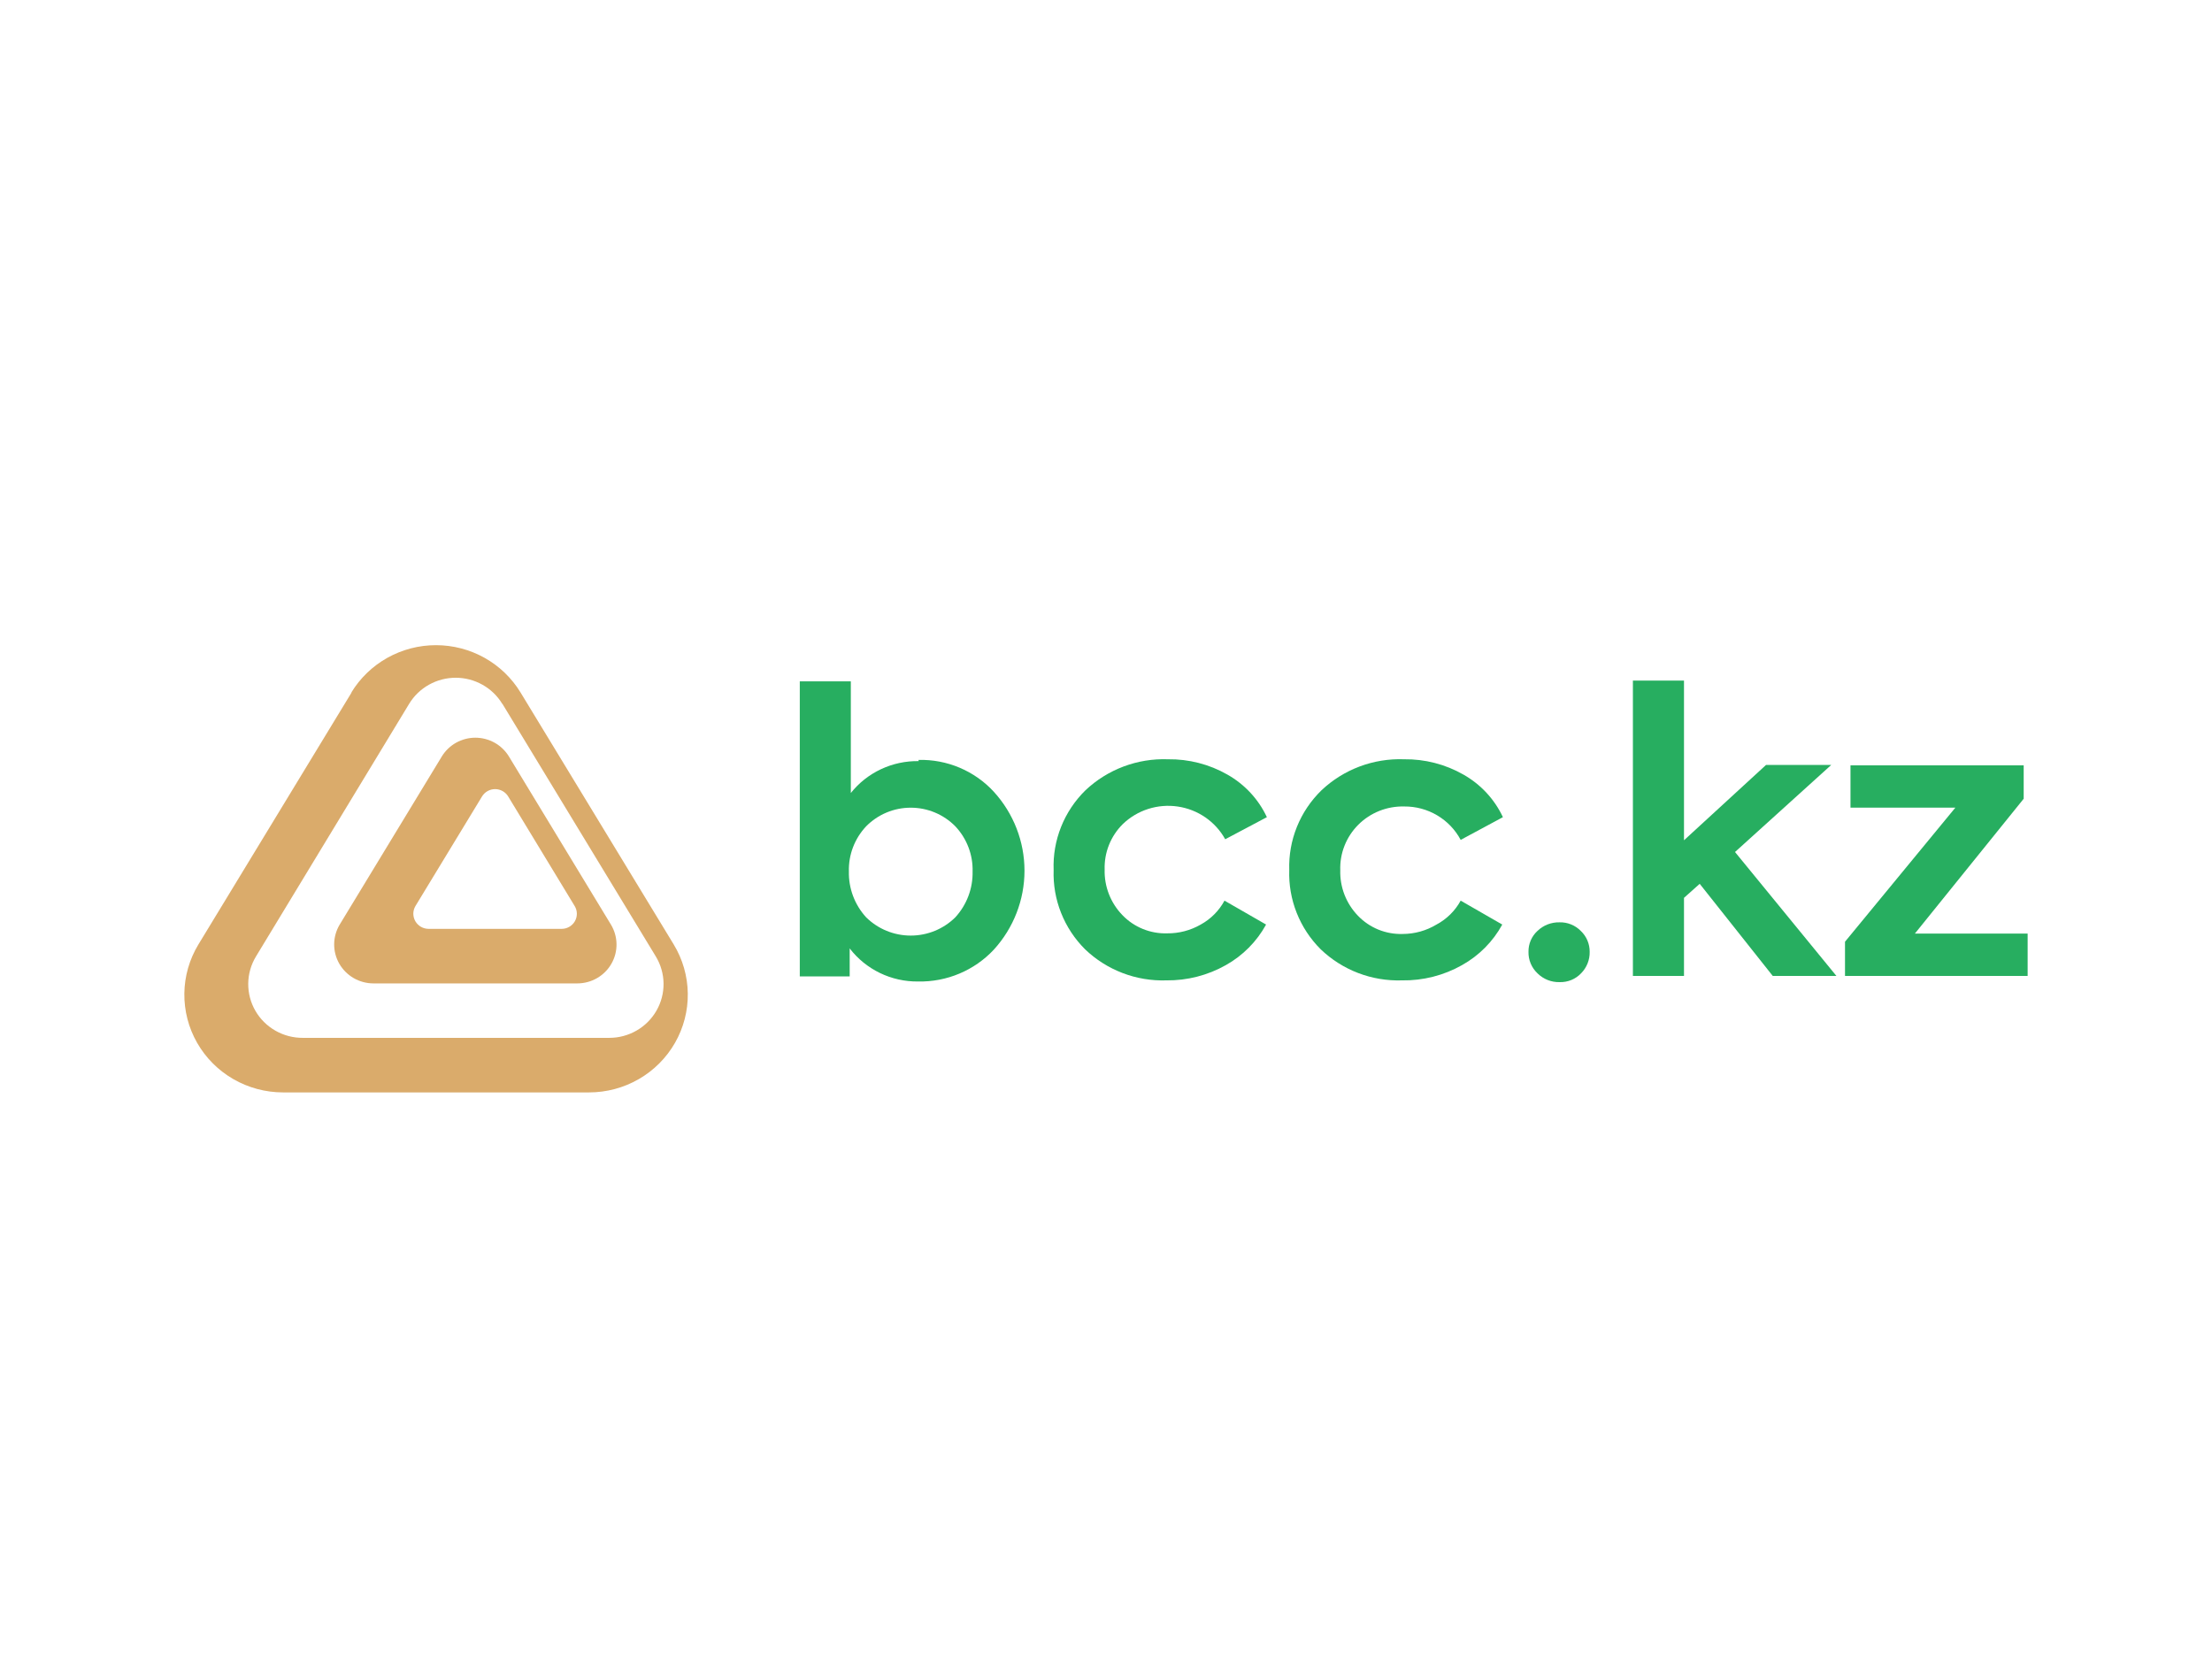 <?xml version="1.0" encoding="UTF-8"?> <svg xmlns="http://www.w3.org/2000/svg" width="144" height="108" viewBox="0 0 144 108" fill="none"><rect width="144" height="108" fill="white"></rect><path d="M22.887 45.083L12.918 61.481C12.332 62.446 12.015 63.547 12.001 64.673C11.986 65.798 12.273 66.907 12.833 67.887C13.393 68.867 14.206 69.682 15.189 70.249C16.172 70.816 17.289 71.115 18.427 71.115H38.348C39.486 71.115 40.604 70.816 41.586 70.249C42.569 69.682 43.382 68.867 43.943 67.887C44.503 66.907 44.79 65.798 44.775 64.673C44.76 63.547 44.443 62.446 43.857 61.481L33.889 45.083C33.318 44.143 32.51 43.365 31.545 42.824C30.579 42.284 29.489 42 28.38 42C27.271 42 26.181 42.284 25.215 42.824C24.25 43.365 23.442 44.143 22.871 45.083M32.708 45.821L42.693 62.265C43.015 62.796 43.189 63.402 43.197 64.021C43.205 64.64 43.047 65.25 42.738 65.789C42.43 66.328 41.983 66.777 41.442 67.088C40.901 67.4 40.286 67.565 39.66 67.564H19.723C19.095 67.569 18.477 67.408 17.932 67.098C17.388 66.788 16.936 66.341 16.625 65.801C16.313 65.261 16.153 64.649 16.16 64.027C16.167 63.406 16.341 62.797 16.664 62.265L26.633 45.821C26.947 45.302 27.391 44.873 27.923 44.576C28.454 44.278 29.055 44.121 29.665 44.121C30.276 44.121 30.876 44.278 31.408 44.576C31.939 44.873 32.384 45.302 32.698 45.821" fill="#DAAB6B"></path><path d="M28.758 49.251L22.115 60.188C21.884 60.572 21.759 61.01 21.754 61.457C21.749 61.905 21.864 62.345 22.086 62.734C22.309 63.123 22.632 63.447 23.022 63.673C23.413 63.899 23.856 64.018 24.308 64.019H37.582C38.035 64.019 38.479 63.9 38.869 63.674C39.26 63.448 39.583 63.124 39.805 62.735C40.028 62.345 40.142 61.904 40.135 61.457C40.129 61.009 40.003 60.572 39.77 60.188L33.133 49.251C32.907 48.877 32.586 48.568 32.203 48.352C31.819 48.138 31.386 48.024 30.945 48.024C30.505 48.024 30.071 48.138 29.688 48.352C29.305 48.568 28.984 48.877 28.758 49.251ZM33.081 51.847L37.409 58.979C37.501 59.128 37.55 59.298 37.553 59.472C37.556 59.646 37.511 59.818 37.425 59.97C37.338 60.121 37.212 60.248 37.06 60.335C36.908 60.423 36.735 60.469 36.559 60.468H27.897C27.722 60.467 27.55 60.42 27.399 60.332C27.247 60.244 27.122 60.118 27.036 59.967C26.95 59.816 26.906 59.645 26.907 59.471C26.91 59.298 26.958 59.128 27.047 58.979L31.381 51.847C31.469 51.702 31.594 51.582 31.743 51.498C31.892 51.415 32.06 51.371 32.231 51.371C32.402 51.371 32.57 51.415 32.719 51.498C32.868 51.582 32.993 51.702 33.081 51.847Z" fill="#DAAB6B"></path><path d="M59.789 49.47C60.711 49.446 61.626 49.62 62.474 49.978C63.321 50.336 64.081 50.871 64.7 51.546C65.984 52.955 66.694 54.785 66.694 56.682C66.694 58.579 65.984 60.409 64.7 61.819C64.073 62.491 63.308 63.023 62.457 63.381C61.606 63.739 60.688 63.914 59.763 63.895C58.903 63.904 58.053 63.714 57.28 63.34C56.508 62.966 55.834 62.418 55.314 61.741V63.563H52.066V44.357H55.388V51.624C55.913 50.964 56.586 50.433 57.353 50.073C58.12 49.713 58.961 49.533 59.81 49.548M63.315 56.732C63.344 55.645 62.941 54.59 62.192 53.794C61.815 53.41 61.363 53.104 60.865 52.896C60.366 52.687 59.83 52.58 59.288 52.58C58.747 52.58 58.211 52.687 57.712 52.896C57.213 53.104 56.762 53.41 56.384 53.794C55.636 54.59 55.233 55.645 55.262 56.732C55.237 57.832 55.639 58.9 56.384 59.716C57.155 60.478 58.199 60.906 59.288 60.906C60.377 60.906 61.422 60.478 62.192 59.716C62.938 58.9 63.34 57.832 63.315 56.732Z" fill="#27AE60"></path><path d="M75.931 63.822C74.956 63.853 73.985 63.691 73.076 63.343C72.166 62.995 71.337 62.469 70.637 61.798C69.958 61.121 69.427 60.315 69.075 59.427C68.723 58.54 68.558 57.591 68.591 56.638C68.554 55.678 68.72 54.721 69.076 53.828C69.433 52.934 69.974 52.123 70.663 51.447C71.376 50.773 72.218 50.247 73.14 49.9C74.062 49.553 75.045 49.393 76.031 49.428C77.388 49.409 78.726 49.753 79.903 50.425C81.03 51.062 81.929 52.031 82.473 53.197L79.761 54.635C79.447 54.068 79.005 53.581 78.47 53.212C77.934 52.842 77.32 52.6 76.674 52.505C76.028 52.409 75.369 52.463 74.748 52.661C74.126 52.86 73.56 53.197 73.093 53.648C72.702 54.036 72.395 54.499 72.192 55.009C71.989 55.519 71.894 56.065 71.912 56.612C71.897 57.156 71.992 57.698 72.19 58.206C72.388 58.714 72.686 59.178 73.066 59.571C73.439 59.961 73.892 60.268 74.394 60.473C74.895 60.678 75.436 60.776 75.978 60.76C76.746 60.768 77.502 60.571 78.166 60.188C78.823 59.828 79.36 59.287 79.714 58.631L82.421 60.188C81.815 61.295 80.906 62.211 79.798 62.831C78.621 63.495 77.286 63.837 75.931 63.822Z" fill="#27AE60"></path><path d="M91.27 63.822C90.295 63.853 89.324 63.691 88.415 63.343C87.505 62.995 86.676 62.469 85.976 61.798C85.297 61.121 84.766 60.315 84.414 59.427C84.062 58.54 83.897 57.591 83.93 56.638C83.898 55.676 84.068 54.718 84.429 53.825C84.79 52.931 85.335 52.122 86.028 51.447C86.741 50.773 87.584 50.247 88.505 49.9C89.427 49.553 90.41 49.393 91.396 49.428C92.754 49.409 94.091 49.753 95.268 50.425C96.395 51.062 97.294 52.031 97.839 53.197L95.089 54.676C94.738 54.015 94.209 53.462 93.561 53.079C92.914 52.695 92.172 52.495 91.417 52.501C90.863 52.487 90.312 52.584 89.798 52.788C89.284 52.992 88.817 53.298 88.427 53.687C88.037 54.076 87.731 54.54 87.529 55.05C87.327 55.56 87.232 56.106 87.251 56.654C87.236 57.197 87.329 57.739 87.526 58.247C87.724 58.754 88.02 59.219 88.4 59.612C88.773 60.002 89.226 60.31 89.727 60.515C90.229 60.72 90.769 60.817 91.312 60.801C92.089 60.8 92.851 60.588 93.515 60.188C94.182 59.832 94.729 59.291 95.089 58.631L97.797 60.188C97.192 61.297 96.282 62.212 95.173 62.831C93.986 63.501 92.637 63.844 91.27 63.822Z" fill="#27AE60"></path><path d="M101.524 63.936C101.259 63.942 100.995 63.895 100.749 63.796C100.503 63.698 100.279 63.551 100.092 63.365C99.901 63.185 99.75 62.967 99.648 62.726C99.547 62.484 99.498 62.225 99.504 61.964C99.499 61.708 99.549 61.454 99.65 61.219C99.751 60.983 99.902 60.772 100.092 60.599C100.282 60.416 100.506 60.274 100.752 60.178C100.998 60.083 101.26 60.037 101.524 60.043C101.781 60.036 102.036 60.082 102.273 60.178C102.511 60.273 102.725 60.417 102.904 60.599C103.091 60.774 103.239 60.986 103.339 61.221C103.439 61.456 103.489 61.709 103.487 61.964C103.493 62.222 103.446 62.48 103.349 62.721C103.253 62.961 103.109 63.181 102.925 63.365C102.749 63.551 102.534 63.698 102.297 63.796C102.059 63.894 101.803 63.942 101.545 63.936" fill="#27AE60"></path><path d="M119.548 63.531H115.404L110.65 57.536L109.627 58.449V63.531H106.301V44.305H109.627V54.702L114.968 49.797H119.213L112.948 55.465L119.548 63.531Z" fill="#27AE60"></path><path d="M131.741 51.998L124.658 60.775H131.998V63.531H120.109V61.305L127.292 52.579H120.466V49.823H131.741V51.998Z" fill="#27AE60"></path></svg> 